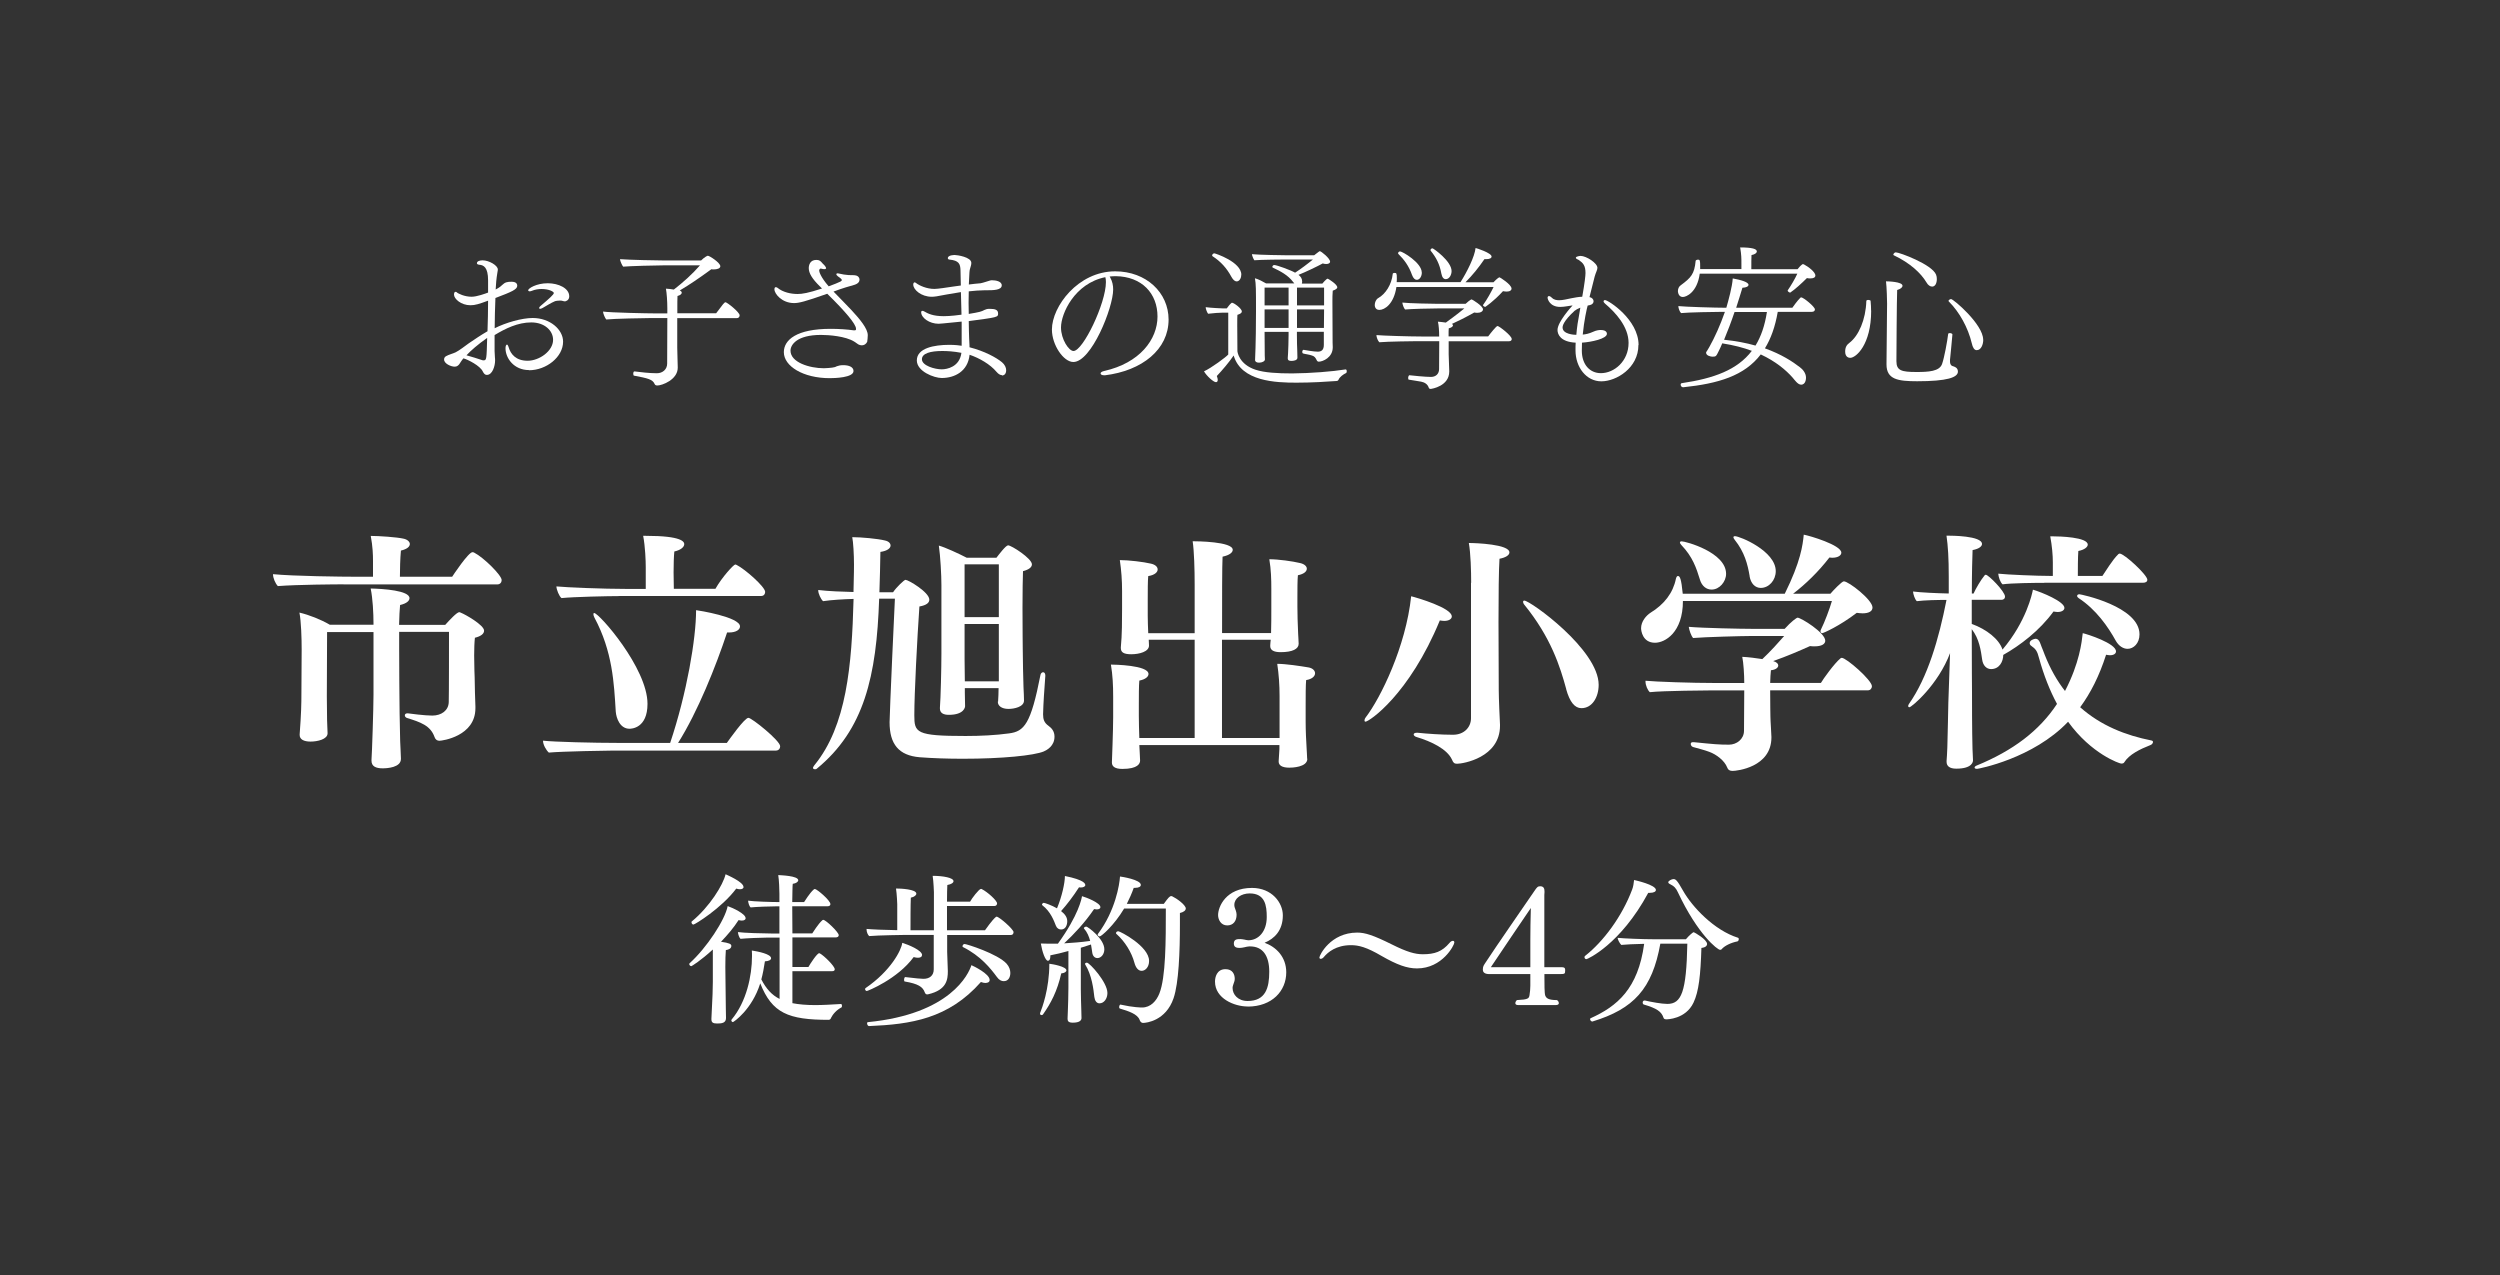 <?xml version="1.0" encoding="UTF-8"?>
<svg id="Layer_2" xmlns="http://www.w3.org/2000/svg" viewBox="0 0 300 153">
  <rect x="0" y="0" width="300" height="153" fill="#333333" stroke="none"/>
  <defs>
    <style>
      .cls-1 {
        fill: none;
      }

      .cls-2 {
        fill: #fff;
      }
    </style>
  </defs>
  <g id="_レイヤー_1" data-name="レイヤー_1">
    <g>
      <rect class="cls-1" width="300" height="153"/>
      <polyline class="cls-1" points="0 0 300 0 300 153"/>
    </g>
    <g>
      <path class="cls-2" d="M63.48,44.41c-1.81,0-2.82-1.43-2.82-2.62,0-.24.07-.44.18-.44.05,0,.13.09.2.33.24.81.86,1.61,2.27,1.61s3.06-1.17,3.06-2.51c0-1.1-1.01-2.09-2.62-2.09s-3.1.73-4.4,1.52v1.92c0,.22.02.5.04.75.02.13.02.26.02.39,0,.64-.31,1.72-.99,1.72-.22,0-.35-.15-.48-.4-.31-.7-1.81-1.45-2.33-1.59-.13.17-.24.29-.29.39-.29.53-.53.61-.77.61-.42,0-1.26-.35-1.26-.86,0-.16.07-.31.24-.4.28-.17.88-.33,1.14-.46.53-.27,1.08-.73,1.58-1.08.68-.46,1.39-.95,2.25-1.45.04-1.17.07-2.42.07-3.67-1.06.39-1.54.55-2.11.55-1.14,0-1.98-.77-1.98-1.28,0-.24.09-.33.18-.33.05,0,.09,0,.13.04.18.18.97.55,1.8.55.64,0,1.69-.39,1.98-.5v-1.47c0-1.56-.53-1.83-1.05-1.87-.2-.02-.29-.09-.29-.18,0-.26.37-.35.68-.35.77,0,1.83.61,1.83,1.1,0,.09-.02.18-.04.29-.15.9-.18,1.39-.22,2.11.48-.24.7-.46.77-.53.35-.35.64-.4,1.12-.4.24,0,.7.04.7.48s-.64.72-2.62,1.47c-.06,1.23-.07,2.42-.09,3.63,1.34-.68,3.28-1.23,4.56-1.23,2.09,0,3.65,1.39,3.65,2.84,0,1.85-2.02,3.43-4.09,3.43ZM55.96,42.63c.61.16,1.45.44,1.91.59.05.02.11.02.17.02.35,0,.35-.15.42-2.69-1.13.79-1.96,1.52-2.49,2.09ZM67.77,36.16c-.07,0-.17-.02-.26-.05-.09-.04-.22-.04-.33-.04-.24,0-.48.04-.57.07-.53.22-1.01.55-1.52.83-.11.05-.2.09-.26.09-.09,0-.13-.04-.13-.11,0-.06.06-.15.15-.22,1.08-.92,1.61-1.39,1.61-1.57,0-.15-.55-.48-1.47-.48-.37,0-.79.06-1.17.22-.09.04-.18.06-.26.06-.11,0-.18-.06-.18-.13,0-.22.99-.84,2.35-.84,1.28,0,2.58.59,2.58,1.57,0,.51-.46.61-.55.61Z"/>
      <path class="cls-2" d="M88.75,37.87c0,.17-.13.31-.35.31h-7.13v3.55c0,.5.06,2,.06,2.37v.02c0,1.45-1.89,2.14-2.44,2.14-.15,0-.28-.04-.33-.17-.24-.57-.83-.7-2.48-1.01-.05,0-.09-.11-.09-.22,0-.15.05-.31.15-.29.75.09,1.76.22,2.69.22.68,0,1.23-.46,1.23-1.16l.02-5.46h-2.09c-.64,0-4.38.07-5.24.17-.16-.18-.37-.7-.39-.95.97.13,5.32.22,6.36.22h1.36v-.62c0-.81-.07-1.85-.17-2.35.31.02.66.05.95.11,1.08-.84,2.18-1.81,3.14-2.91h-4.23c-1.08,0-4.25.09-4.99.16-.13-.15-.37-.68-.38-.9,1.1.09,4.53.16,5.39.16h4.34c.38-.38.73-.57.81-.57.2,0,1.5.84,1.5,1.26,0,.27-.4.38-.77.38-.11,0-.22,0-.31-.02-1.43,1.05-2.64,1.87-3.79,2.55.16.06.24.17.24.26,0,.16-.17.31-.51.4-.02.13-.02,1.01-.02,2.07h4.66c.82-1.1.99-1.32,1.12-1.32.18,0,1.7,1.19,1.7,1.58Z"/>
      <path class="cls-2" d="M104.06,41.02c-.13.27-.37.42-.64.42-.15,0-.29-.04-.42-.11-.15-.09-.33-.24-.48-.33-1.05-.66-3.04-.81-4-.81-2.93,0-3.66,1.21-3.66,1.89,0,1.41,2.29,2.11,4.01,2.11.05,0,1.01-.04,1.28-.13.07-.02.16-.05.27-.11.22-.07.4-.13.77-.13.68,0,1.23.22,1.23.7,0,.81-2.29.86-2.86.86-3.17,0-5.5-1.43-5.5-3.12,0-1.48,1.54-2.8,5.61-2.8,1.01,0,2,.07,2.77.18h.11c.15,0,.17-.07.17-.13v-.06c0-.55-1.26-2.05-3.45-4.2-2.69.95-3.41,1.12-3.98,1.12-1.47,0-2.36-1.12-2.36-1.65,0-.15.05-.26.16-.26.06,0,.13.02.2.07.66.55,1.63.75,2.42.75.55,0,1.26-.11,2.93-.66l-.24-.24c-.95-.92-1.35-1.61-1.35-2.2,0-.33.13-.99.9-.99.15,0,.31.02.44.11.17.11.24.24.37.37.13.09.37.39.37.5,0,.07-.06.13-.2.13-.09,0-.24-.02-.42-.07h-.04c-.09,0-.17.13-.17.24,0,.13.15.75,1.14,1.89.62-.22,1.14-.44,1.41-.57.06-.04.17-.11.17-.18,0-.04-.02-.15-.46-.44-.15-.11-.2-.2-.2-.26,0-.07.05-.11.18-.11.06,0,.13.02.2.04.33.09.68.13,1.1.17.29.02.73-.02.95.07.33.13.35.39.35.48,0,.2-.11.46-.61.62-.28.09-.79.22-1.06.31-.48.15-.95.31-1.45.5.7.73,1.48,1.5,2.15,2.22,1.04,1.12,1.96,2.24,1.96,3.01,0,.13-.04.72-.07.81Z"/>
      <path class="cls-2" d="M120.24,45.02c-.18,0-.42-.11-.66-.4-.75-.9-2.05-1.65-3.23-2.05-.2,2-1.8,2.79-3.34,2.79-.92,0-2.99-.79-2.99-2.11,0-1.48,2.07-1.87,3.9-1.87.68,0,1.26.07,1.48.11v-2.9c-2.44.24-2.57.26-2.77.26-1.1,0-2.09-.71-2.09-1.39,0-.09.06-.16.15-.16.06,0,.11.02.18.05.48.28,1.08.59,2.38.59.11,0,.86,0,2.13-.18-.02-.83-.04-1.74-.07-2.71-.57.09-1.14.18-1.67.28-1.23.24-1.52.28-1.83.28-1.26,0-2.22-.84-2.22-1.47,0-.13.06-.26.17-.26.05,0,.11.04.18.09.37.29,1.26.7,2.18.7.42,0,1.5-.17,2.24-.28.31-.04.62-.09.94-.13-.02-.59-.02-1.21-.04-1.83-.02-.77-.2-1.17-1.32-1.28-.13,0-.2-.09-.2-.17,0-.38.77-.38.84-.38.26,0,1.98.24,1.98.95,0,.2-.07.42-.15.68s-.07.29-.15,1.91c.46-.06.92-.11,1.41-.15.13-.02.44-.11.59-.16.57-.18.61-.2.79-.2.4,0,1.16.11,1.16.61,0,.59-1.06.59-1.81.59h-.24c-.57,0-1.23.06-1.91.13,0,.46-.02.92-.02,1.37s.02.9.02,1.34c1.32-.22,1.52-.28,1.89-.48.15-.07.33-.13.53-.13h.09c.61,0,1.01.09,1.01.55s-.04.46-3.52.92l.02,1.16c0,.6.05,1.23.07,1.78v.2c1.8.46,3.21,1.23,3.9,1.8.33.28.5.64.5.95,0,.57-.37.64-.51.64ZM113.07,42.12c-1.41,0-2.44.28-2.44.99,0,.77,1.54,1.21,2.38,1.21.62,0,2.14-.28,2.36-1.98-.94-.18-1.72-.22-2.31-.22Z"/>
      <path class="cls-2" d="M132.58,45.03h-.13c-.22,0-.38-.09-.38-.22,0-.11.13-.22.42-.29,4.27-.95,6.41-3.78,6.41-6.54s-1.87-4.8-5.02-4.84c-.24,0-.48.02-.72.04.02.04.04.07.07.13.26.48.35.94.35,1.43,0,2.2-2.62,8.7-4.78,8.7-1.17,0-2.57-2.03-2.57-3.9,0-2.75,3.13-6.98,7.59-6.98,3.72,0,6.41,2.55,6.41,5.79,0,3.57-3.15,6.14-7.66,6.69ZM127.32,39.3c0,1.41.94,2.82,1.5,2.82,1.14,0,3.89-5.72,3.89-8.27,0-.22-.02-.42-.07-.59-3.7.75-5.32,4.38-5.32,6.03Z"/>
      <path class="cls-2" d="M160.63,45.55c-.06.13-.11.15-.24.17-1.19.09-3.03.2-4.82.2-2.44,0-6.62-.13-7.53-3.26-.55.81-1.36,1.76-2.02,2.46.07.2.11.35.11.46,0,.2-.09.28-.22.28-.29,0-1.12-.75-1.43-1.3.88-.4,2.66-1.72,2.91-2.02v-5.02h-.7c-.27,0-1.15.05-1.72.13-.15-.2-.29-.61-.29-.79.64.09,1.98.15,2.13.15h.4c.17-.22.35-.48.55-.64.04-.04.06-.04.09-.04.2,0,1.17.68,1.17,1.05,0,.17-.18.29-.53.4-.02.15-.02.68-.02,1.32,0,1.28.02,3.03.02,3.03,0,.11.2,1.59,2.18,2.24,1.06.35,2.64.44,4.38.44,2.24-.02,4.82-.22,6.41-.48h.02c.09,0,.13.11.13.22,0,.09-.02.18-.09.22-.29.13-.77.46-.9.81ZM148.95,32.96c0,.5-.27.81-.55.81-.2,0-.42-.17-.62-.53-.57-1.06-1.28-1.85-2.27-2.49-.04-.02-.05-.05-.05-.11,0-.11.13-.24.26-.24.11,0,3.24,1.03,3.24,2.57ZM160.48,34.46c0,.15-.15.28-.55.42-.04.53-.04.79-.04,1.28,0,.15.02,4.27.02,4.53,0,.2,0,.64.02.95v.04c0,1.23-1.21,1.72-1.67,1.72-.11,0-.2-.06-.24-.15-.17-.35-.29-.5-.59-.59-.37-.13-.79-.16-1.05-.24-.07-.02-.11-.09-.11-.18,0-.13.06-.26.15-.26h.02c.24.04,1.21.22,1.69.22.44,0,.73-.2.73-.81v-1.57h-3.23v.4c0,.94.02,1.28.04,1.83,0,.17.02.75.02.84v.04c0,.33-.5.38-.72.38-.28,0-.44-.07-.44-.31,0-.13.02-.4.04-.64.02-.53.06-1.28.06-2.14v-.4h-2.88v.07c0,.29.02,2.35.02,2.77,0,.11.02.37.02.46v.02c0,.2-.33.38-.7.38-.29,0-.48-.11-.48-.31v-.05c.02-.18.09-2.57.09-3.19,0-.22.02-2.35.02-2.62,0-2.66,0-3.26-.13-3.96.42.11.97.4,1.34.62h3.39c-.05-.06-.09-.11-.15-.18-.61-.81-1.5-1.28-2.44-1.72-.04-.02-.05-.05-.05-.09,0-.09.11-.22.22-.22.31,0,2.05.64,2.51.92.59-.37,1.59-1.12,2.14-1.58h-3.24c-.28,0-3.01.02-3.79.09-.13-.18-.27-.55-.29-.73.88.09,3.79.13,4.1.13h3.37c.6-.49.66-.49.68-.49.15,0,1.23.86,1.23,1.26,0,.18-.2.28-.46.28-.13,0-.29-.02-.42-.07-.59.33-2.09,1.05-2.91,1.37.26.2.44.44.44.81,0,.09-.02.16-.04.24h2.46s.48-.59.64-.59c.02,0,.04.02.05.02.09.04,1.1.66,1.1,1.01ZM154.63,34.51h-2.88v2.14h2.88v-2.14ZM154.63,37.13h-2.88v2.22h2.88v-2.22ZM155.64,34.51v2.14h3.25v-2.14h-3.25ZM155.64,37.13v2.22h3.23l.02-2.22h-3.25Z"/>
      <path class="cls-2" d="M181.39,34.61c0,.22-.2.38-.59.38-.13,0-.27-.02-.44-.05-1.17,1.28-2.13,1.89-2.13,1.89-.07,0-.27-.11-.27-.2,0-.02,0-.04.02-.05.49-.68.95-1.52,1.25-2.14h-11.66c-.31,2.05-1.41,2.75-2.05,2.75-.55,0-.55-.55-.55-.59,0-.31.15-.68.42-.83.86-.48,1.61-1.61,1.74-2.91,0-.07.11-.11.2-.11.24,0,.29.02.29.62,0,.16,0,.33-.02.49h7.66c.79-1.24,1.69-3.04,1.81-4.1.11.02,1.92.59,1.92,1.03,0,.18-.22.31-.66.31h-.2c-.7,1.03-1.43,1.92-2.27,2.77h3.36s.55-.59.73-.59c.04,0,1.43.86,1.43,1.34ZM181.41,40.67c0,.15-.09.28-.33.28h-7.24v1.56c0,.27.07,1.76.07,2.03v.04c0,1.74-2.07,2.09-2.25,2.09-.13,0-.18-.07-.22-.17-.13-.4-.49-.62-.9-.7-.28-.06-.99-.15-1.47-.24-.07,0-.09-.09-.09-.2,0-.15.07-.35.17-.33,1.81.2,2.49.2,2.57.2.59,0,.97-.38.97-.94l.02-3.35h-2.64c-.33,0-3.58.04-4.55.13-.17-.15-.35-.6-.35-.86.71.07,3.99.17,5.37.17h2.16c0-.7-.05-1.36-.15-1.78.31.02.66.07.95.11.53-.39,1.39-1.01,2.22-1.7h-3.15c-.94,0-3.26.06-3.96.13-.15-.15-.31-.6-.33-.83.81.09,3.61.15,4.31.15h3.28c.13-.13.59-.53.73-.53.07,0,1.36.79,1.36,1.19,0,.24-.28.42-.7.42-.11,0-.22-.02-.35-.04-1.06.6-2,1.06-2.68,1.37.09.05.13.11.13.16,0,.15-.18.29-.51.37-.02.13-.02.51-.02.97h4.75c.26-.35.97-1.25,1.12-1.25.2,0,1.7,1.17,1.7,1.54ZM170.62,32.7c0,.44-.24.88-.61.88-.2,0-.42-.18-.57-.59-.37-1.06-.94-1.83-1.63-2.51-.04-.04-.04-.06-.04-.09,0-.11.11-.22.24-.22.28,0,2.6,1.36,2.6,2.53ZM174.19,32.53c0,.44-.26.97-.7.97-.24,0-.44-.2-.53-.68-.2-1.14-.64-1.94-1.26-2.71-.04-.04-.04-.07-.04-.11,0-.11.13-.2.24-.2s2.29,1.54,2.29,2.73Z"/>
      <path class="cls-2" d="M196.61,41.4c0,2.77-2.66,4.36-4.45,4.36s-3.1-1.67-3.1-3.72c0-.31,0-.62.02-.92-1.81-.09-2.18-.99-2.18-1.52,0-.95,1.61-2.73,1.81-2.95-.42.04-.95.18-1.48.18-1.25,0-1.52-.93-1.52-1.1,0-.13.06-.2.17-.2.09,0,.22.07.37.22.2.22.55.28.84.28.44,0,.94-.13,1.48-.24.4-.07.84-.17,1.3-.18.29-1.63.39-2.53.39-2.84,0-.9-.29-1.21-.79-1.56l-.11-.06c-.18-.07-.26-.15-.26-.22,0-.16.48-.22.57-.22.68,0,2.02.86,2.02,1.43,0,.26-.18.51-.33,1.05,0,0-.18.7-.62,2.46.33.07.49.29.49.5s-.16.4-.44.46c-.05.02-.16.04-.27.06-.09.29-.44,1.85-.59,3.48.33-.02.81-.13,1.23-.33.42-.2.77-.22.92-.22.75,0,.75.4.75.46,0,.59-1.87.99-2.99,1.06,0,.31-.02.64-.02.95,0,1.69.97,2.71,2.29,2.71,1.61,0,3.32-1.45,3.32-3.63,0-1.96-1.58-3.66-2.82-4.71-.13-.11-.18-.2-.18-.28,0-.09.07-.15.17-.15.39,0,4.03,2.33,4.03,5.39ZM188.99,37.26c-1.45,1.32-1.48,1.89-1.48,2.04,0,.81,1.39.88,1.65.88.07-.88.2-1.74.37-2.6l.11-.66c-.26.11-.49.22-.64.35Z"/>
      <path class="cls-2" d="M217.84,33.08c0,.2-.2.33-.59.33-.11,0-.26,0-.42-.04-.64.64-1.43,1.36-2,1.74h-.02c-.09,0-.29-.13-.29-.24,0-.02,0-.04.02-.05.37-.53.88-1.39,1.14-1.98h-11.71c-.31,2.27-1.63,2.8-2.03,2.8-.57,0-.59-.68-.59-.7,0-.28.11-.55.33-.7,1.25-.92,1.65-1.35,1.8-2.95.02-.07.15-.13.28-.13.24,0,.26.09.26.84v.29h4.95v-.7c0-.57,0-1.01-.15-1.9,1.45,0,2,.18,2,.48,0,.17-.2.35-.64.44-.02.15-.02,1.17-.02,1.69h5.55c.16-.2.33-.4.55-.57.04-.02.07-.04.09-.04.04,0,.07.02.13.04.55.29,1.37.92,1.37,1.34ZM217.79,37.13c0,.17-.13.29-.37.29h-4.09c-.31,1.8-.83,3.23-1.54,4.38,2,.72,3.32,1.59,4.2,2.27.33.24.73.7.73,1.25,0,.06,0,.84-.59.84-.4,0-.79-.59-1.01-.84-.81-.92-2.02-1.94-3.83-2.79-1.96,2.57-5.09,3.5-9.29,3.94h-.04c-.17,0-.28-.17-.28-.31,0-.09.04-.17.13-.18,3.85-.57,6.67-1.59,8.41-3.88-1.03-.39-2.18-.68-3.55-.9-.13.33-.27.62-.42.92-.31.64-.33.68-.75.68-.2,0-.77-.11-.77-.48,0-.04.02-.07.04-.11,0,0,.17-.24.35-.57.64-1.14,1.32-2.64,1.87-4.22h-.31c-.81,0-4.2.06-4.95.15-.17-.15-.33-.6-.33-.84.81.09,4.47.2,5.76.2.26-.9.71-2.53.77-3.52.99.18,1.89.44,1.89.77,0,.18-.26.33-.73.35-.24.81-.5,1.61-.75,2.4h6.74c.09-.13.59-.84.97-1.21.04-.02.05-.04.09-.04.26,0,1.65,1.12,1.65,1.45ZM208.15,37.43c-.4,1.19-.83,2.31-1.26,3.34,1.45.15,2.69.39,3.77.7.66-1.08,1.12-2.4,1.37-4.03h-3.88Z"/>
      <path class="cls-2" d="M224.54,37.28c0,4.1-1.83,5.66-2.51,5.66-.13,0-.61-.04-.61-.75,0-.51.18-.81.51-1.05,1.1-.83,1.96-2.77,2.03-5.02,0-.09.11-.13.24-.13s.27.05.27.11c.04.4.06.81.06,1.17ZM230.07,45.75c-2.33,0-3.69-.22-3.69-2.02v-.05c.02-.94.07-7.26.07-7.26,0-.29-.04-1.98-.13-2.66.22,0,1.98.04,1.98.53,0,.18-.2.38-.64.51-.05,1.03-.09,7.99-.09,8.54,0,1.12.59,1.3,2.4,1.3,1.45,0,2.77-.07,3.08-.97.27-.77.62-2.7.73-3.59,0-.07.09-.11.2-.11.13,0,.31.07.31.16,0,.13-.29,3.06-.29,3.06v.17c0,.42.18.53.31.57.2.06.64.17.64.66,0,.7-1.28,1.16-4.89,1.16ZM232.42,33.49c0,.06,0,.9-.57.9-.22,0-.48-.15-.68-.51-.66-1.1-1.94-2.31-3.92-3.25-.04-.02-.05-.04-.05-.07,0-.11.16-.28.29-.28.44,0,4.36,1.45,4.84,2.68.07.17.09.35.09.53ZM237.99,40.76c0,.55-.24,1.26-.79,1.26-.29,0-.48-.33-.59-.84-.44-1.85-1.48-3.74-2.75-5-.02-.02-.04-.04-.04-.07,0-.09.16-.22.31-.22.29,0,3.85,3.04,3.85,4.87Z"/>
    </g>
    <g>
      <path class="cls-2" d="M41.23,70.12c-.97,0-5.57.03-7.89.21-.31-.33-.58-.97-.58-1.43,2.4.24,8.28.31,10.08.31h1.92v-1.89c0-.73-.03-1.74-.27-3.01,1,0,3.17.15,3.93.33.46.09.76.37.76.64,0,.31-.31.61-1.07.79-.09.94-.12,2.31-.12,3.14h6.27c.09-.15,1.95-2.95,2.44-2.95.09,0,.15.03.21.06,1.13.58,3.29,2.71,3.29,3.29,0,.27-.18.52-.52.52h-18.46ZM47.9,75.85v2.04c0,2.74.03,5.45.03,5.45,0,.82.03,3.35.09,5.6,0,.31.09,1.58.09,2.07v.06c0,1.03-1.64,1.13-2.19,1.13-.82,0-1.34-.24-1.34-.91v-.12c.06-.73.24-6.24.24-7.8v-7.52h-5.57c0,1.8-.03,7.7-.03,7.7,0,.64.03,2.34.03,2.89,0,.46.06,1.16.06,1.55,0,.73-1.22,1-2.04,1s-1.31-.27-1.31-.79v-.09c.18-2.41.21-3.6.21-4.97l.03-5.21c0-1.28-.06-3.38-.27-4.42,1.16.27,2.62.85,3.65,1.46h5.24v-.12c0-1.25-.09-3.05-.34-4.23,1.49.03,4.66.24,4.66,1.16,0,.31-.34.64-1.13.82-.06.52-.09,1.37-.12,2.38h5.54c.52-.58,1.4-1.52,1.68-1.52.06,0,.12.03.18.06.55.21,2.8,1.49,2.8,2.16,0,.37-.37.67-1.1.85-.06.49-.09,1.31-.09,2.13,0,1.31.06,2.65.06,2.65,0,1.03.06,2.56.09,3.47v.21c0,3.38-4.02,3.9-4.3,3.9-.33,0-.52-.18-.61-.46-.49-1.37-1.68-1.77-3.32-2.28-.15-.06-.24-.18-.24-.31s.09-.24.31-.24h.06c.18.03,2.04.27,2.92.27,1.1,0,1.95-.61,1.98-1.61.03-.76.03-7.61.03-8.44h-6Z"/>
      <path class="cls-2" d="M73.56,90.07c-.58,0-6.09.09-7.7.24-.31-.27-.7-.94-.7-1.43,1.28.15,6.15.27,9.02.27h6.24c2.01-6,3.11-12.52,3.11-15.93.27.03,5.27.82,5.27,1.95,0,.39-.46.73-1.34.73h-.21c-1.34,4.05-3.53,9.53-5.88,13.25h5.85c.31-.43,2.13-3.01,2.59-3.01.4,0,3.81,2.74,3.81,3.41,0,.24-.15.52-.52.52h-19.52ZM74.32,71.53c-1.34,0-5.51.09-6.94.24-.28-.21-.61-1.03-.61-1.4,1.19.12,5.69.3,8.34.3h2.38v-2.62c0-.73-.06-2.44-.31-3.75h.33c4.36,0,4.6.73,4.6,1,0,.33-.39.7-1.19.88-.06.55-.09,1.55-.09,2.5,0,.79.03,1.52.03,1.98h4.99c.79-1.4,2.19-2.92,2.38-2.92.06,0,.12.03.18.06.98.49,3.41,2.62,3.41,3.23,0,.21-.12.49-.49.49h-17.03ZM73.89,85.38c-.21-3.38-.37-7.19-2.56-11.27-.09-.18-.12-.31-.12-.4,0-.12.03-.15.09-.15.58,0,6.4,6.61,6.4,10.9,0,2.95-1.95,2.99-2.16,2.99-1.13,0-1.59-1.25-1.65-2.07Z"/>
      <path class="cls-2" d="M125.44,81.09c-.12,1.68-.24,3.23-.27,4.63,0,.58.12,1,.64,1.37.37.27.73.64.73,1.31,0,1.13-.92,1.61-1.28,1.77-1.16.49-4.99.88-9.71.88-1.83,0-3.59-.06-5.18-.18-2.53-.21-3.62-1.58-3.62-4.2,0-.91.61-14.5.64-14.83h-1.89c-.31,9.32-1.8,15.75-7.49,20.41-.06.06-.15.06-.21.06-.12,0-.24-.06-.24-.15s.06-.18.15-.31c3.9-4.75,4.51-12,4.72-19.98-1.16.03-2.68.12-3.66.27-.27-.24-.58-.91-.58-1.28v-.06c1.22.15,2.99.21,4.23.24.06-2.04.06-3.23.06-3.29,0-1.19-.09-2.74-.21-3.29,1.07,0,3.05.18,3.93.4.43.09.67.33.67.61,0,.3-.37.64-1.22.76-.03,1.55-.06,3.26-.12,4.84h1.64c.43-.64,1.34-1.49,1.49-1.49.34,0,2.86,1.49,2.86,2.38,0,.37-.33.67-1.19.82-.27,3.9-.61,10.48-.61,13.04,0,2.1.18,2.5,6.15,2.5,1.8,0,3.62-.09,5.21-.31,1.83-.24,2.62-1.1,3.78-7.03.03-.18.18-.31.31-.31.15,0,.27.12.27.4v.03ZM119.77,84.19c.03-.46.06-1.07.06-1.61h-4.05v.55c0,.61.03,1.16.03,1.61,0,.09-.09,1.04-1.95,1.04-.64,0-1.07-.21-1.07-.76v-.09c.09-1.1.18-4.78.18-6.46v-8.28c0-1.19-.12-3.41-.31-4.72.76.21,2.41.97,3.35,1.46h3.56c.3-.39,1.13-1.49,1.4-1.49.4,0,2.86,1.58,2.86,2.28,0,.31-.28.61-1.07.82-.03.7-.06,2.5-.06,4.36,0,2.46.03,4.99.03,4.99,0,1.07.06,3.81.09,4.57.03.61.06,1.22.06,1.61,0,.76-1.19,1-1.86,1-.82,0-1.28-.37-1.28-.85v-.03ZM119.86,67.72h-4.11v6.34h4.11v-6.34ZM119.86,74.88h-4.11v4.26c0,.58.03,1.7.03,2.62h4.08v-6.88Z"/>
      <path class="cls-2" d="M156.88,91.05c0,1.04-1.89,1.07-2.16,1.07-.91,0-1.28-.3-1.28-.73v-.06c.03-.3.06-.85.09-1.43v-.49h-16.81l.03.58c0,.27.06.88.06,1.25v.03c0,.34-.24,1-2.13,1-.91,0-1.25-.31-1.25-.76v-.06c0-.09.15-3.84.15-5.36v-2.5c0-1.37-.06-2.56-.27-3.84.33,0,4.51.06,4.51,1.13,0,.31-.34.64-1.1.79-.06.55-.06,1.95-.06,2.99v1.22c0,.82.03,1.8.06,2.68h6.64v-11.79h-5.51c0,.24.03.49.03.67v.03c0,.73-1.16,1.04-2.13,1.04s-1.25-.27-1.25-.76v-.06c.15-1.49.15-3.38.15-4.63v-2.13c0-1.34-.09-2.47-.27-3.72,1.04,0,2.83.21,3.75.43.52.12.79.39.79.7,0,.33-.37.67-1.13.79-.06.52-.06,1.83-.06,2.77v2.01c0,.7.03,1.28.06,2.07h5.57v-5.88c0-1.7-.06-3.96-.24-5.15.46,0,4.81.03,4.81,1.03,0,.31-.37.64-1.22.82-.06,1.07-.06,4.93-.06,9.17h5.88c.03-.91.03-2.13.03-2.83v-2.5c0-1.1-.03-2.29-.24-3.53,1.1,0,2.8.24,3.71.46.52.12.79.4.79.67,0,.33-.33.64-1.07.79-.06.52-.06,1.8-.06,2.71v1.07c0,.67.03,2.16.09,3.26,0,.24.06.79.06,1.16v.03c0,.61-.73,1-2.16,1-.88,0-1.25-.27-1.25-.73v-.06c0-.18.03-.43.06-.7h-5.85v11.79h6.91v-5.03c0-1.31-.09-2.62-.28-3.87,1.04,0,2.8.27,3.75.43.52.09.79.4.79.7,0,.34-.33.7-1.07.82-.06.55-.06,2.01-.06,3.11v1.86c0,1.19.06,2.25.12,3.29,0,.24.06.79.06,1.16v.03Z"/>
      <path class="cls-2" d="M174.22,73.96c0,.31-.34.55-.92.55-.15,0-.33-.03-.52-.06-3.69,8.95-8.5,12.15-8.92,12.15-.09,0-.12-.06-.12-.15s.03-.21.15-.37c1.77-2.31,4.81-8.47,5.45-14.53.73.18,4.87,1.4,4.87,2.41ZM176.54,69.94c0-1.4-.06-3.56-.28-4.78.85,0,4.87.15,4.87,1.13,0,.31-.4.61-1.19.76-.09,1.31-.12,4.38-.12,7.58s.03,6.46.03,8.22c0,.91.12,3.59.15,4.11v.12c0,3.84-4.45,4.57-5.15,4.57-.34,0-.46-.12-.61-.49-.58-1.28-2.5-2.19-4.23-2.71-.24-.06-.37-.21-.37-.31,0-.12.12-.21.37-.21h.12c1.13.12,2.86.24,4.23.24s2.16-.94,2.16-1.98v-16.26ZM187.95,82.7c-.73-2.68-1.83-6.21-5.06-10.17-.09-.12-.12-.21-.12-.31s.06-.15.15-.15c.7,0,8.92,5.88,8.92,10.11,0,1.46-.76,2.8-2.07,2.8-.79,0-1.4-.73-1.83-2.28Z"/>
      <path class="cls-2" d="M201.95,72.11c0,3.81-2.16,5.02-3.35,5.02-1.52,0-1.67-1.49-1.67-1.74,0-.82.61-1.52,1.13-1.86,1.64-1,2.71-2.38,3.05-4.08.06-.24.15-.33.24-.33.24,0,.4.31.58,2.13h12.24c1.92-3.87,2.16-5.85,2.28-7.09.7.12,4.51,1.25,4.51,2.16,0,.33-.4.61-1.1.61-.12,0-.21-.03-.33-.03-1.31,1.7-2.86,3.2-4.36,4.35h4.48c.27-.33,1.37-1.49,1.61-1.49.58,0,3.44,2.22,3.44,3.14,0,.46-.46.7-1.19.7-.21,0-.46-.03-.7-.06-2.1,1.61-4.02,2.44-4.14,2.44s-.21-.09-.21-.21c0-.06,0-.15.06-.24.43-.85,1.04-2.47,1.31-3.41h-17.88ZM212.42,82.86c0,1.55.03,3.11.03,3.11,0,.55.12,2.07.12,2.46v.06c0,3.59-4.17,4.02-4.66,4.02-.33,0-.55-.12-.64-.4-.33-.85-1.31-1.58-2.16-1.89-.64-.24-1.22-.37-1.95-.58-.18-.06-.27-.22-.27-.37,0-.12.06-.21.27-.21h.09c2.38.24,3.01.3,4.23.3.92,0,1.8-.67,1.8-1.67l.03-4.84h-4.2s-5.54.03-7.13.21c-.27-.24-.52-.82-.52-1.28v-.09c1.25.12,5.57.27,8.41.27h3.44c0-1-.09-2.44-.24-3.14.73.03,1.64.15,2.41.27.97-.91,2.01-2.07,2.62-2.77h-4.02c-1.03,0-5.51.12-6.91.24-.24-.28-.46-.92-.52-1.34,1.68.15,6.37.24,7.46.24h4.05c.76-.85,1.43-1.34,1.55-1.34.4,0,3.32,1.8,3.32,2.77,0,.39-.43.67-1.25.67-.18,0-.37,0-.58-.03-1.22.55-2.77,1.22-4.42,1.8.43.12.61.33.61.52,0,.27-.3.52-.88.58-.03.39-.09.94-.09,1.52h6.09c.24-.43,1.61-2.35,2.35-2.95.03-.03.09-.06.15-.06.55,0,3.62,2.68,3.62,3.41,0,.21-.15.49-.49.49h-11.72ZM203.99,69.55c-.43-1.4-.88-2.74-2.22-4.14-.12-.12-.18-.24-.18-.3,0-.09.06-.15.21-.15.46,0,5.33,1.31,5.33,3.9,0,.94-.79,1.89-1.74,1.89-.61,0-1.16-.4-1.4-1.19ZM209.96,69.15c-.24-1.43-.61-2.89-1.8-4.38-.09-.12-.15-.21-.15-.31,0-.06.06-.12.18-.12.58,0,4.9,1.77,4.9,4.2,0,1.1-.82,2.01-1.8,2.01-.67,0-1.19-.52-1.34-1.4Z"/>
      <path class="cls-2" d="M234.03,78.32c-1.46,3.9-4.66,6.55-4.9,6.55-.09,0-.15-.06-.15-.15,0-.06.03-.15.09-.24,2.25-3.2,3.59-7.8,4.51-12.49-1.07,0-2.62.03-3.56.15-.24-.21-.43-.82-.46-1.16.91.12,2.86.21,4.29.24v-2.01c0-2.25-.09-3.66-.27-4.93h.21c.31,0,4.05,0,4.05,1,0,.27-.33.58-1.13.73-.03.73-.09,2.77-.09,5.21h.21c.27-.61.88-1.64,1.31-2.16.03-.06.09-.09.15-.09.33,0,2.31,2.01,2.31,2.62,0,.27-.21.39-.43.39h-3.56v2.89c1.77.64,3.29,1.83,3.69,3.08,2.86-3.38,3.56-6.7,3.65-7.19,1.07.31,3.78,1.43,3.78,2.19,0,.27-.31.49-.82.49-.12,0-.31-.03-.49-.06-1.68,2.31-4.02,4.08-6.03,5.21,0,.79-.46,1.7-1.46,1.7-.55,0-.97-.43-1.07-1.13-.15-1.07-.34-2.5-1.25-3.66,0,3.9.03,7.49.03,7.49,0,.94,0,4.78.06,6.88,0,.37.06.94.06,1.37,0,.09,0,1-2.01,1-.82,0-1.16-.33-1.16-.82v-.12c.03-.21.06-1,.09-1.61.06-1.8.09-4.36.12-5.33l.21-6.06ZM237.23,92.26c-.18,0-.28-.06-.28-.15s.09-.18.24-.24c4.38-1.8,7.52-4.17,9.65-7.4-.85-1.58-1.58-3.41-2.16-5.51-.21-.82-.37-1.07-.97-1.49-.09-.06-.15-.18-.15-.3,0-.34.52-.52.73-.52.46,0,.61.79.7.97.12.24.24.64.37.94.67,1.7,1.49,3.14,2.44,4.36,1.74-3.35,2.01-5.88,2.13-6.94.55.12,3.99,1.22,3.99,2.19,0,.27-.27.46-.73.46-.12,0-.28-.03-.46-.06-.82,2.56-1.86,4.6-3.11,6.3,2.5,2.22,5.48,3.38,8.56,3.99.12.03.18.09.18.18,0,.12-.12.31-.31.37-1.25.49-2.56,1.13-3.14,2.07-.06.12-.21.15-.37.15-.18,0-3.56-1.13-6.37-5.02-4.2,4.42-10.78,5.66-10.96,5.66ZM245.33,69.94c-1.09,0-4.02.03-5.02.18-.31-.27-.49-.91-.52-1.28,1.07.12,4.69.27,6.21.27h.34v-1.64c0-.82-.09-1.92-.31-3.11h.27c.85,0,4.23.09,4.23,1,0,.27-.37.61-1.13.76-.06.73-.06,2.29-.06,2.99h2.95c.37-.52,1.19-1.92,1.92-2.62.06-.03.09-.06.15-.06.55,0,3.32,2.56,3.32,3.14,0,.24-.21.36-.52.36h-11.85ZM253.91,76.92c-.94-1.71-2.38-3.78-4.48-5.15-.12-.09-.18-.18-.18-.24,0-.12.09-.22.27-.22s7.22,1.46,7.22,4.81c0,1.1-.73,1.74-1.43,1.74-.55,0-1.07-.37-1.4-.94Z"/>
    </g>
    <g>
      <path class="cls-2" d="M89.48,110.18c0,.17-.17.29-.46.29-.12,0-.23-.02-.39-.06-.58.91-1.32,1.78-2.11,2.6,1.01.15,1.24.27,1.24.5,0,.31-.31.45-.66.5-.04.43-.06,1.26-.06,2.03,0,.93.02,1.78.02,1.78,0,.52.02,2.4.04,3.27,0,.19.02.83.02,1.07,0,.6-.5.66-1.07.66-.5,0-.68-.13-.68-.5v-.1c.14-2.64.17-3.68.17-4.4v-3.88c-1.43,1.32-2.54,2-2.58,2-.14,0-.25-.15-.25-.25,0-.04.02-.08.04-.1,2.03-1.82,4.26-5.21,4.57-6.86.62.21,2.15.93,2.15,1.44ZM89.23,106.44c0,.15-.15.27-.43.27-.14,0-.27-.02-.45-.08-1.78,2.37-4.98,4.32-5.14,4.32-.13,0-.23-.15-.23-.27,0-.06,0-.1.04-.11,2.15-1.77,3.76-4.4,4.05-5.66.11.06,2.15.91,2.15,1.53ZM99.7,122.24s-.14.14-.23.14c-4.88,0-6.82-.8-8.24-4.38-.99,3.16-3.2,4.65-3.28,4.65-.11,0-.19-.12-.19-.21,0-.04.02-.08.04-.1,1.78-2.13,2.44-5.25,2.44-7.6,0-.23,0-.48-.02-.68.78.12,2.31.43,2.31.93,0,.19-.25.35-.74.37-.12.79-.25,1.51-.43,2.17.58,1.12,1.26,1.88,2.19,2.34v-7.36h-1.44c-.68,0-2.64.08-3.25.15-.17-.15-.29-.58-.31-.81.66.1,3.06.17,3.99.17h.99v-3.26h-.35c-.68,0-2.48.06-3.1.13-.19-.15-.29-.58-.31-.81.64.1,2.79.17,3.76.17v-1.01c0-.45-.04-1.61-.14-2.23.29.02,2.4.08,2.4.62,0,.17-.23.37-.66.43-.04.33-.04,1.2-.06,2.19h1.42c.08-.1.66-1.09,1.18-1.53.04-.02.08-.04.12-.04.23,0,1.86,1.36,1.86,1.82,0,.15-.13.25-.33.25h-4.25c0,1.34.02,2.75.02,3.26h2.38c.08-.1.7-1.14,1.22-1.59.04-.02.06-.04.1-.04.31,0,1.86,1.49,1.86,1.84,0,.17-.15.27-.37.27h-5.19v3.55h1.92c.25-.45,1.05-1.65,1.28-1.65.04,0,.08,0,.1.02.5.27,1.78,1.53,1.78,1.9,0,.13-.08.23-.29.23h-4.79v3.84c.77.15,1.67.23,2.73.23.89,0,1.92-.06,3.08-.13h.02c.08,0,.12.11.12.21s-.02.19-.08.21c-.56.29-1.01.77-1.28,1.32Z"/>
      <path class="cls-2" d="M110.64,114.62c0,.17-.15.31-.48.31-.15,0-.31-.02-.52-.08-1.94,2.64-5.52,4.07-5.62,4.07-.12,0-.21-.12-.21-.23,0-.04.02-.08.06-.12,3-2.05,4.3-4.54,4.4-5.43.7.21,2.38.89,2.38,1.47ZM121.62,111.89c0,.15-.1.31-.31.31h-7.65v2.05c0,.29.08,2,.08,2.29,0,1.01-.13,2.25-2.34,2.77-.06.02-.1.02-.14.02-.13,0-.23-.08-.29-.25-.23-.66-.8-1.03-2.4-1.3-.06,0-.08-.1-.08-.2,0-.15.06-.35.15-.33,1.28.15,1.88.21,2.17.21.74,0,1.24-.39,1.24-1.14v-4.13h-3.39s-3.33.04-4.36.14c-.17-.15-.31-.5-.31-.76v-.1c.6.06,2.17.13,3.68.15v-3.12s-.04-1.18-.15-1.88c.54,0,2.44.08,2.44.62,0,.17-.21.39-.66.48-.04.72-.04,3.16-.04,3.91h2.81v-4.57s-.04-1.26-.15-1.96c1.26,0,2.5.23,2.5.64,0,.19-.25.37-.74.46-.02.33-.04,1.12-.04,2h2.77c.19-.37,1.07-1.53,1.3-1.53.04,0,.08,0,.1.02.68.33,1.84,1.38,1.84,1.72,0,.15-.1.31-.31.31h-5.7v2.91h4.56c.1-.13.83-1.2,1.3-1.59.02-.02.06-.04.1-.04.29,0,2.03,1.51,2.03,1.86ZM118.27,117.96c-.15,0-.35-.04-.56-.12-3.9,4.42-8.41,5.08-13.43,5.29-.14,0-.23-.2-.23-.33,0-.08.02-.12.08-.14,9.94-.97,12.11-5.79,12.44-6.84.23.1,2.19,1.03,2.19,1.78,0,.33-.39.35-.48.35ZM120.44,117.74c-.25,0-.54-.12-.81-.5-.76-1.03-1.96-2.54-4.07-3.59-.04-.02-.06-.06-.06-.1,0-.12.11-.27.25-.27.25,0,3.97,1.18,5.04,2.36.33.37.45.78.45,1.11,0,.48-.21.99-.79.99Z"/>
      <path class="cls-2" d="M127.97,116.44c0,.17-.21.33-.62.37-.48,2.13-1.24,3.57-2.19,4.92-.04.06-.1.08-.15.08-.12,0-.21-.06-.21-.17,0-.04,0-.06.02-.1.21-.52,1.1-2.85,1.1-5.89.37.04,2.05.33,2.05.8ZM132.52,113.92c0,.62-.41,1.05-.83,1.05-.31,0-.56-.23-.62-.66-.04-.25-.08-.6-.15-.97-.41.14-.81.25-1.22.39v4.98c0,.79.04,1.9.06,2.6,0,.2.02.62.02.85,0,.29-.23.56-1.05.56-.48,0-.62-.17-.62-.43v-.1s.02-.62.04-1.07c.02-.54.06-1.72.06-2.62v-4.38c-.76.21-1.47.39-2.17.52v.15c0,.15-.04.5-.29.5-.31,0-.68-1.05-.85-2.07.29,0,.58.02.87.02h1.18c2.48-3.43,2.85-5.41,2.89-5.7.5.14,2.21.8,2.21,1.32,0,.15-.15.27-.45.27-.08,0-.19-.02-.31-.04-1.11,1.63-2.42,3.02-3.59,4.11.95-.06,2.02-.13,3.12-.29-.13-.5-.35-1.05-.74-1.49t-.02-.04c0-.1.21-.19.29-.19.19,0,2.17,1.47,2.17,2.71ZM130.24,106.19c0,.17-.19.31-.56.31-.06,0-.12-.02-.2-.02-.7,1.09-1.45,2.07-2.15,2.85.5.39.74.77.74,1.22,0,.41-.17.99-.74.99-.25,0-.5-.14-.62-.45-.23-.58-.62-1.69-1.63-2.46-.02-.02-.04-.04-.04-.08,0-.08.11-.21.21-.21.13,0,.99.31,1.59.66.6-1.44.95-3.06.95-3.88,2.38.48,2.44.95,2.44,1.07ZM132.89,119.16c0,.68-.41,1.24-.95,1.24-.35,0-.56-.31-.62-.77-.1-.91-.29-2.6-1.1-3.9,0-.02-.02-.04-.02-.06,0-.08.12-.15.23-.15.31,0,2.46,2.34,2.46,3.64ZM142.29,109.02c0,.23-.23.43-.7.54v1.32c0,3.35-.14,7.07-.76,8.9-.93,2.73-3.29,2.97-3.66,2.97-.25,0-.35-.2-.41-.35-.25-.72-1.36-1.07-2.36-1.37-.08-.02-.1-.1-.1-.17,0-.15.08-.33.15-.31,1.57.35,2.5.35,2.6.35,1.03,0,1.72-.79,2.07-1.67.78-1.94.78-6.36.78-10.21h-5c-1.22,2.05-2.75,3.35-2.93,3.35-.12,0-.25-.1-.25-.21,0-.04.02-.06.04-.1,2.09-2.79,2.58-5.91,2.64-6.88.17.02,2.5.37,2.5,1.01,0,.2-.23.35-.68.35h-.17c-.23.66-.52,1.3-.83,1.92h4.44c.52-.72.7-.93.89-.93.06,0,.1.02.14.04.46.21,1.61,1.01,1.61,1.47ZM137.89,115.32c0,.74-.46,1.18-.89,1.18s-.72-.41-.87-.97c-.33-1.24-1.14-2.56-2.17-3.47-.04-.02-.04-.06-.04-.1,0-.1.13-.21.27-.21.23,0,3.7,1.8,3.7,3.56Z"/>
      <path class="cls-2" d="M149.72,120.78c-1.59,0-3.92-.95-3.92-2.99,0-.5.2-1.49,1.26-1.49.85,0,1.11.62,1.11,1.16,0,.27-.1.43-.16.64-.04.15-.1.27-.1.43v.04c0,.76.64,1.55,1.8,1.55,2.17,0,2.6-1.59,2.6-3.51s-.78-3.04-2.29-3.04h-.12c-.17,0-.37.06-.56.1-.2.04-.39.08-.56.08-.29,0-.72-.02-.72-.52,0-.54.41-.54.81-.54.15,0,.29.04.45.06.13.02.29.08.46.08h.04c1.16,0,2.19-1.01,2.19-2.79,0-1.36-.19-2.83-2.05-2.83-1.03,0-1.84.6-1.84,1.36,0,.1,0,.19.04.31.1.29.23.58.23.89,0,.76-.41,1.28-1.12,1.28-.78,0-1.1-.72-1.1-1.24,0-.99.93-3.26,4.07-3.26,2.38,0,3.7,1.77,3.7,3.29,0,1.84-1.03,2.81-2.19,3.29,1.38.5,2.6,1.69,2.6,3.55,0,2.23-1.7,4.11-4.63,4.11Z"/>
      <path class="cls-2" d="M170.03,116.21c-1.18,0-2.38-.43-4.23-1.49-1.82-1.07-2.77-1.3-3.68-1.3-1.8,0-2.77.85-3.25,1.41-.12.16-.27.23-.39.23-.1,0-.15-.06-.15-.17,0-.25,1.32-2.98,4.54-2.98.93,0,1.92.31,4.15,1.42,1.82.91,2.79,1.18,3.72,1.18,1.42,0,2.31-.31,3.2-1.36.13-.17.29-.25.41-.25s.17.08.17.21c0,.29-1.42,3.1-4.48,3.1Z"/>
      <path class="cls-2" d="M187.07,116.89h-1.74v.29c0,.91,0,2.02.1,2.29.12.29.33.54,1.4.54.12.06.23.21.23.37,0,.12-.1.23-.37.23h-4.5c-.27,0-.35-.11-.35-.23,0-.14.1-.29.19-.37,1.36-.06,1.44-.2,1.51-.58.06-.29.1-.85.1-1.14v-1.4h-4.92c-.14,0-.78,0-.78-.52,0-.43.12-.54.33-.87,1.37-2.09,4.44-6.51,5.85-8.57.31-.46.41-.58.7-.58.45,0,.52.31.52.62v.12c0,.12-.02.21-.02.31v8.66h1.74c.64,0,.76,0,.76.39,0,.43-.04.44-.76.44ZM178.91,116.06h4.73v-3.22c0-.74.02-2.83.06-3.88-1.2,1.78-3.41,5-4.79,7.09Z"/>
      <path class="cls-2" d="M198.71,106.79c0,.19-.23.35-.72.35h-.2c-3.35,6.22-7.31,7.96-7.42,7.96-.14,0-.23-.11-.23-.23,0-.06.02-.14.08-.17,2.17-1.7,4.42-4.71,5.64-7.96.12-.29.2-.8.23-1.14.17.04,2.62.58,2.62,1.2ZM204.85,113.27c0,.21-.17.43-.68.48-.1,3.25-.31,5.23-.95,6.57-.95,2-3.2,2-3.26,2-.23,0-.29-.08-.33-.17-.25-.76-.79-1.14-2.38-1.61-.1-.04-.13-.14-.13-.23,0-.12.08-.25.21-.25h.06c.72.17,2.01.41,2.69.41,1.69,0,2.29-1.42,2.4-7.23h-3.24c-.97,5.43-3.2,7.83-8.14,9.34h-.04c-.14,0-.25-.17-.25-.29,0-.04.02-.08.06-.1,3.18-1.43,5.7-3.53,6.43-8.93-1.07.02-2.34.08-2.75.13-.21-.23-.39-.56-.44-.85.72.08,3.1.17,4.3.17h3.9c.37-.45.85-.85.93-.85.06,0,1.61.87,1.61,1.42ZM208.65,112.7c0,.12-.06.25-.17.27-.76.15-1.53.52-1.88.93-.04.06-.12.08-.19.08-.31,0-2.68-1.84-5.06-6.9-.23-.5-.44-.74-.99-1.01-.12-.06-.17-.14-.17-.19,0-.2.45-.39.62-.39.27,0,.43.1,1.16,1.4,1.09,1.94,3.74,4.75,6.59,5.64.06.02.1.1.1.17Z"/>
    </g>
  </g>
</svg>